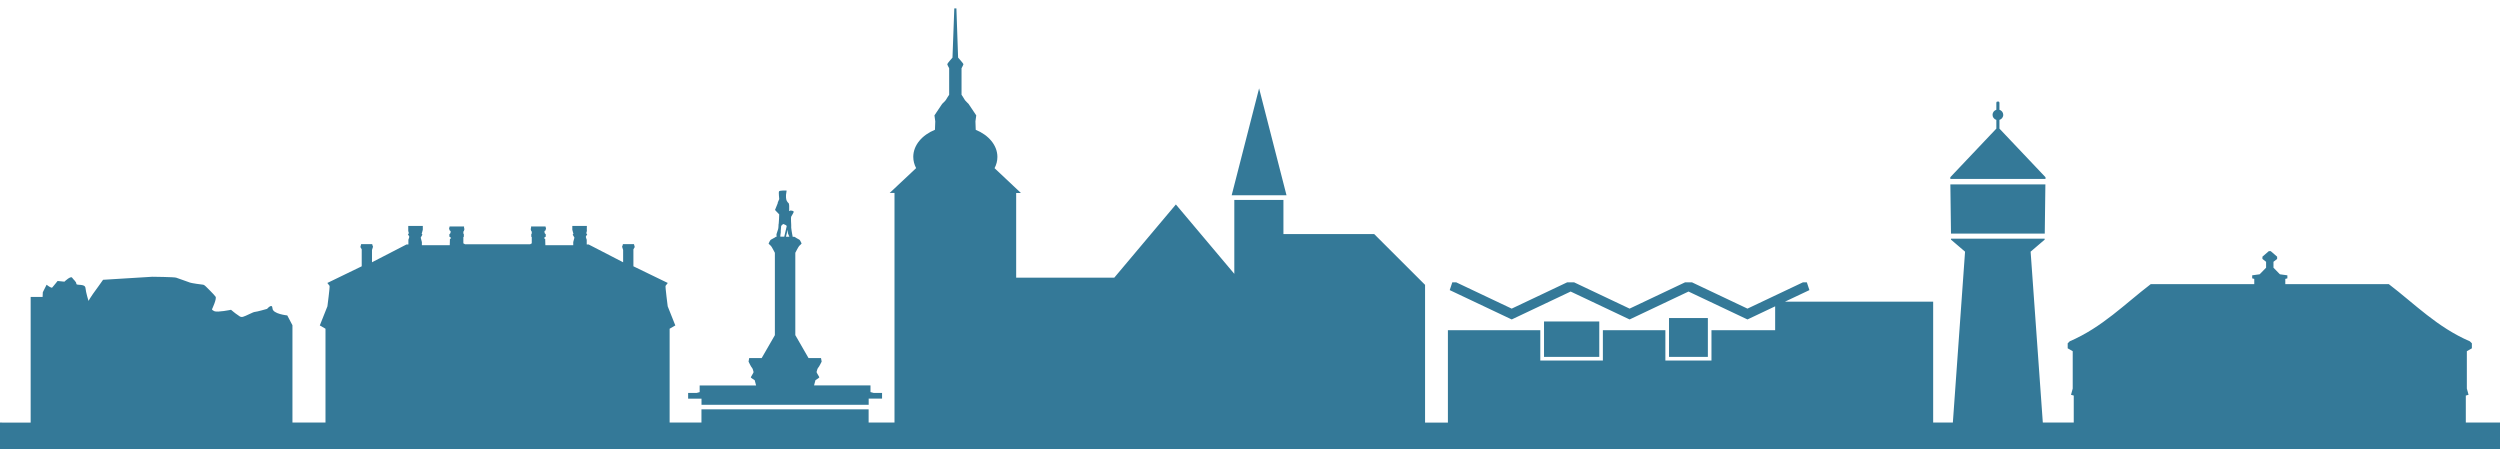 <?xml version="1.0" encoding="UTF-8"?>
<svg xmlns="http://www.w3.org/2000/svg" id="svg17652" viewBox="0 0 676.4 121.59">
  <defs>
    <style>
      .cls-1 {
        fill: none;
      }

      .cls-2 {
        fill: #347998;
      }
    </style>
  </defs>
  <path class="cls-1" d="m213.56,64.05s-.04-.09-.06-.14c-.14-.32-.34-.8-.34-.8l-.05-.97-.47,1.91h.92Z"></path>
  <path class="cls-1" d="m212.84,61.21c0-.07-.09-.27-.31-.34-.22-.07-.53-.31-.67-.24-.14.07-.53.44-.53.6s-.02.2-.03.43c-.02.22-.07.6-.07.73s.02.19,0,.53c-.02.34-.12.5-.12.96v.17h1.06c.28-1.16.66-2.79.66-2.83Z"></path>
  <path class="cls-2" d="m667.15,114.32v-7.3l.74-.2-.24-.89-.22-.8v-10.11l1.36-.78v-1.35l-.54-.54c-8.85-3.82-14.89-10.1-21.94-15.48h-28v-1.41l.56-.15v-.82l-2.02-.28-1.74-1.78v-1.6l.99-.77v-.61l-1.73-1.5h-.52l-1.73,1.5v.61l.99.77v1.6l-1.74,1.78-2.02.28v.82l.56.15v1.41h-28c-7.06,5.39-13.1,11.66-21.94,15.48l-.54.54v1.35l1.36.78v10.11l-.22.8-.24.89.74.2v7.3h-8.37l-3.3-46.23,3.8-3.25v-.26h-25.34v.26l3.8,3.25-3.3,46.23h-5.33v-32.7h-40.1l6.62-3.13-.7-2.11h-1.04l-15.02,7.12-15.03-7.12h-1.84l-15.02,7.12-15.03-7.12h-1.85l-15.02,7.12-15.03-7.12h-1.04l-.7,2.11,16.45,7.79.33.15.31-.15,15.63-7.4,15.63,7.4.33.15.31-.15,15.62-7.4,15.63,7.4.33.15.31-.15,7.17-3.4v6.45h-17.23v8.22h-12.47v-8.22h-16.91v8.22h-16.93v-8.22h-25v25h-6.18v-37.26l-13.76-13.74h-24.56v-9.23h-13.29v19.99l-15.81-18.77-16.67,19.81h-26.54v-22.92h1.28l-7.13-6.71c.5-.94.77-1.97.77-3.04,0-3.16-2.37-5.91-5.86-7.34l-.08-2.29.22-1.61-2.08-3.11s-.94-.9-1.02-1.08c-.07-.18-.88-1.39-.88-1.39v-7.18s.51-.92.51-1.1-1.44-1.77-1.44-1.77l-.46-13.32h-.57l-.49,13.32s-1.41,1.58-1.41,1.77.51,1.1.51,1.1v7.18s-.81,1.21-.88,1.39c-.07.18-1.02,1.08-1.02,1.08l-2.08,3.11.22,1.61-.08,2.28c-3.5,1.43-5.87,4.18-5.87,7.34,0,1.07.28,2.09.77,3.04l-7.15,6.71h1.3v62.12h-7v-3.57h-45.23v3.57h-8.61v-25.38l1.54-.89-2.06-5.17s-.7-5.41-.58-5.54c.13-.13.6-.78.6-.78l-9.3-4.51v-4.59l.36-.62-.21-.79h-2.98l-.11.39-.12.31.28.88v3.33l-9.32-4.81h-.53v-1.28s-.29-.76-.23-.87c.06-.11.36-.62.36-.62l-.26-.26.17-.63s-.04-1.36,0-1.36h-3.94v1.03l.3,1.11-.2.2.47.82-.32,1.21v.85h-7.54l-.05-1.69-.21-.06v-.39s.36-.13.36-.21v-.63s-.27-.21-.29-.29c-.02-.07-.1-.63,0-.63s.15.04.17-.05c.02-.09.26-.54.18-.67-.08-.13-.12-.45-.12-.45h-3.91v.35l-.1.36.15.55.14.08v.54l-.13.22v.68l.13.07v1.71l-.46.25h-17.59l-.46-.25v-1.71l.13-.07v-.68l-.13-.22v-.54l.14-.08.15-.55-.1-.36v-.35h-3.91s-.04.32-.12.45c-.08.13.16.58.18.67.02.09.07.05.17.05s.02.55,0,.63c-.02.07-.29.29-.29.29v.63c0,.08.36.21.36.21v.39l-.21.06-.05,1.69h-7.54v-.85l-.32-1.21.47-.82-.2-.2.3-1.11v-1.03h-3.94s0,1.36,0,1.36l.17.63-.26.26s.3.51.36.62c.06.11-.23.87-.23.87v1.28h-.53l-9.32,4.81v-3.33l.28-.88-.12-.31-.11-.39h-2.98l-.21.79.36.62v4.59l-9.3,4.51s.48.65.6.78c.13.13-.58,5.54-.58,5.54l-2.06,5.17,1.54.89v25.38h-8.94v-26.32l-1.4-2.66s-3.93-.38-4-1.9c-.06-1.52-1.46.13-1.46.13,0,0-2.85.82-3.3.82s-2.47,1.14-3.23,1.33c-.76.19-1.08-.32-1.52-.57-.44-.25-1.71-1.33-1.71-1.33,0,0-3.68.76-4.5.38-.82-.38-.63-.57-.63-.57,0,0,1.33-2.79.95-3.36-.38-.57-2.6-2.73-2.6-2.73,0,0-.51-.51-.76-.51s-3.3-.44-3.55-.57c-.25-.13-3.3-1.14-3.74-1.33-.44-.19-6.47-.25-6.47-.25l-13.32.82s-2.28,3.24-2.73,3.81c-.44.57-1.21,1.9-1.21,1.9,0,0-.7-2.22-.82-3.49-.13-1.27-2.47-.57-2.47-1.14s-.76-1.08-1.14-1.65c-.38-.57-2.09,1.08-2.09,1.08l-1.84-.19s-1.21,1.52-1.46,1.78c-.25.25-1.52-.76-1.52-.76l-1.02,2.03-.06,1.27h-3.23v33.99H0v7.45h676.4v-7.45h-9.25Z"></path>
  <rect class="cls-2" x="417.75" y="86.98" width="14.95" height="9.58"></rect>
  <rect class="cls-2" x="451.57" y="86.05" width="10.51" height="10.51"></rect>
  <polygon class="cls-2" points="553.23 63.2 553.4 49.89 527.69 49.89 527.86 63.2 553.23 63.2"></polygon>
  <path class="cls-2" d="m553.42,47.94l-12.45-13.14v-2.36c.59-.18,1.03-.72,1.03-1.37s-.44-1.19-1.03-1.37v-1.95l-.14-.26h-.55l-.15.26v1.95c-.59.18-1.03.72-1.03,1.37s.44,1.19,1.03,1.37v2.36l-12.45,13.14v.48h25.75v-.48Z"></path>
  <path class="cls-2" d="m189.8,109.52h45.23v-1.67h3.62v-1.54h-2.27l-.86-.23v-1.8h-15.27l.38-1.43s1.05-.63,1.05-.76-.75-1.23-.75-1.43.31-1.13.48-1.23c.17-.1.9-1.6.9-1.6l-.18-.96h-3.38l-3.57-6.2v-22.28s.91-1.78,1.08-1.88c.17-.1.62-.62.62-.62,0,0-.42-.99-.6-1.04-.18-.05-1.36-.79-1.36-.79h-.46c-.01-.07-.02-.14-.03-.2-.03-.34-.09-.31-.12-.63-.03-.32-.24-1.26-.24-1.62v-.73s-.12-2.05-.02-2.24c.1-.19.5-.82.63-1.11.14-.29-.07-.44-.07-.44l-.68-.15s-.41.24-.41.15v-1.33c0-.17-.02-.46-.09-.67-.07-.2-.2-.2-.29-.34-.09-.14-.32-.44-.36-.6-.03-.15-.12-.53-.12-.73v-.7l.17-1.16s-1.88-.1-2.05.22c-.17.32.07,2,.05,2.08-.02.09-.39.92-.39.92l-.03.24-.72,1.78s.68.77.79.84c.1.07.34.36.34.36,0,0-.07,2.34-.12,2.42-.05.09-.07.48-.07.67s-.03.65-.09.87c-.05.22-.46,1.42-.46,1.42,0,0,.03.34.03.61,0,.03,0,.05.02.08h-.21s-1.18.74-1.36.79c-.18.05-.61,1.04-.61,1.04,0,0,.45.52.62.62.17.1,1.08,1.88,1.08,1.88v22.28l-3.57,6.2h-3.38l-.17.96s.71,1.5.88,1.6c.17.1.48,1.03.48,1.23s-.75,1.3-.75,1.43,1.05.76,1.05.76l.38,1.43h-15.27v1.8l-.85.23h-2.27v1.54h3.62v1.67Zm23.37-46.41s.2.48.34.8c.02.05.04.09.06.14h-.92l.47-1.91.05.97Zm-2.05.77c0-.46.1-.61.12-.96.02-.34,0-.39,0-.53s.05-.51.07-.73c.02-.22.03-.27.03-.43s.39-.53.53-.6c.14-.07.44.17.67.24.22.07.31.27.31.34,0,.04-.39,1.67-.66,2.83h-1.06v-.17Z"></path>
  <polygon class="cls-2" points="340.66 23.91 333.24 52.84 348.08 52.84 340.66 23.91"></polygon>
</svg>
